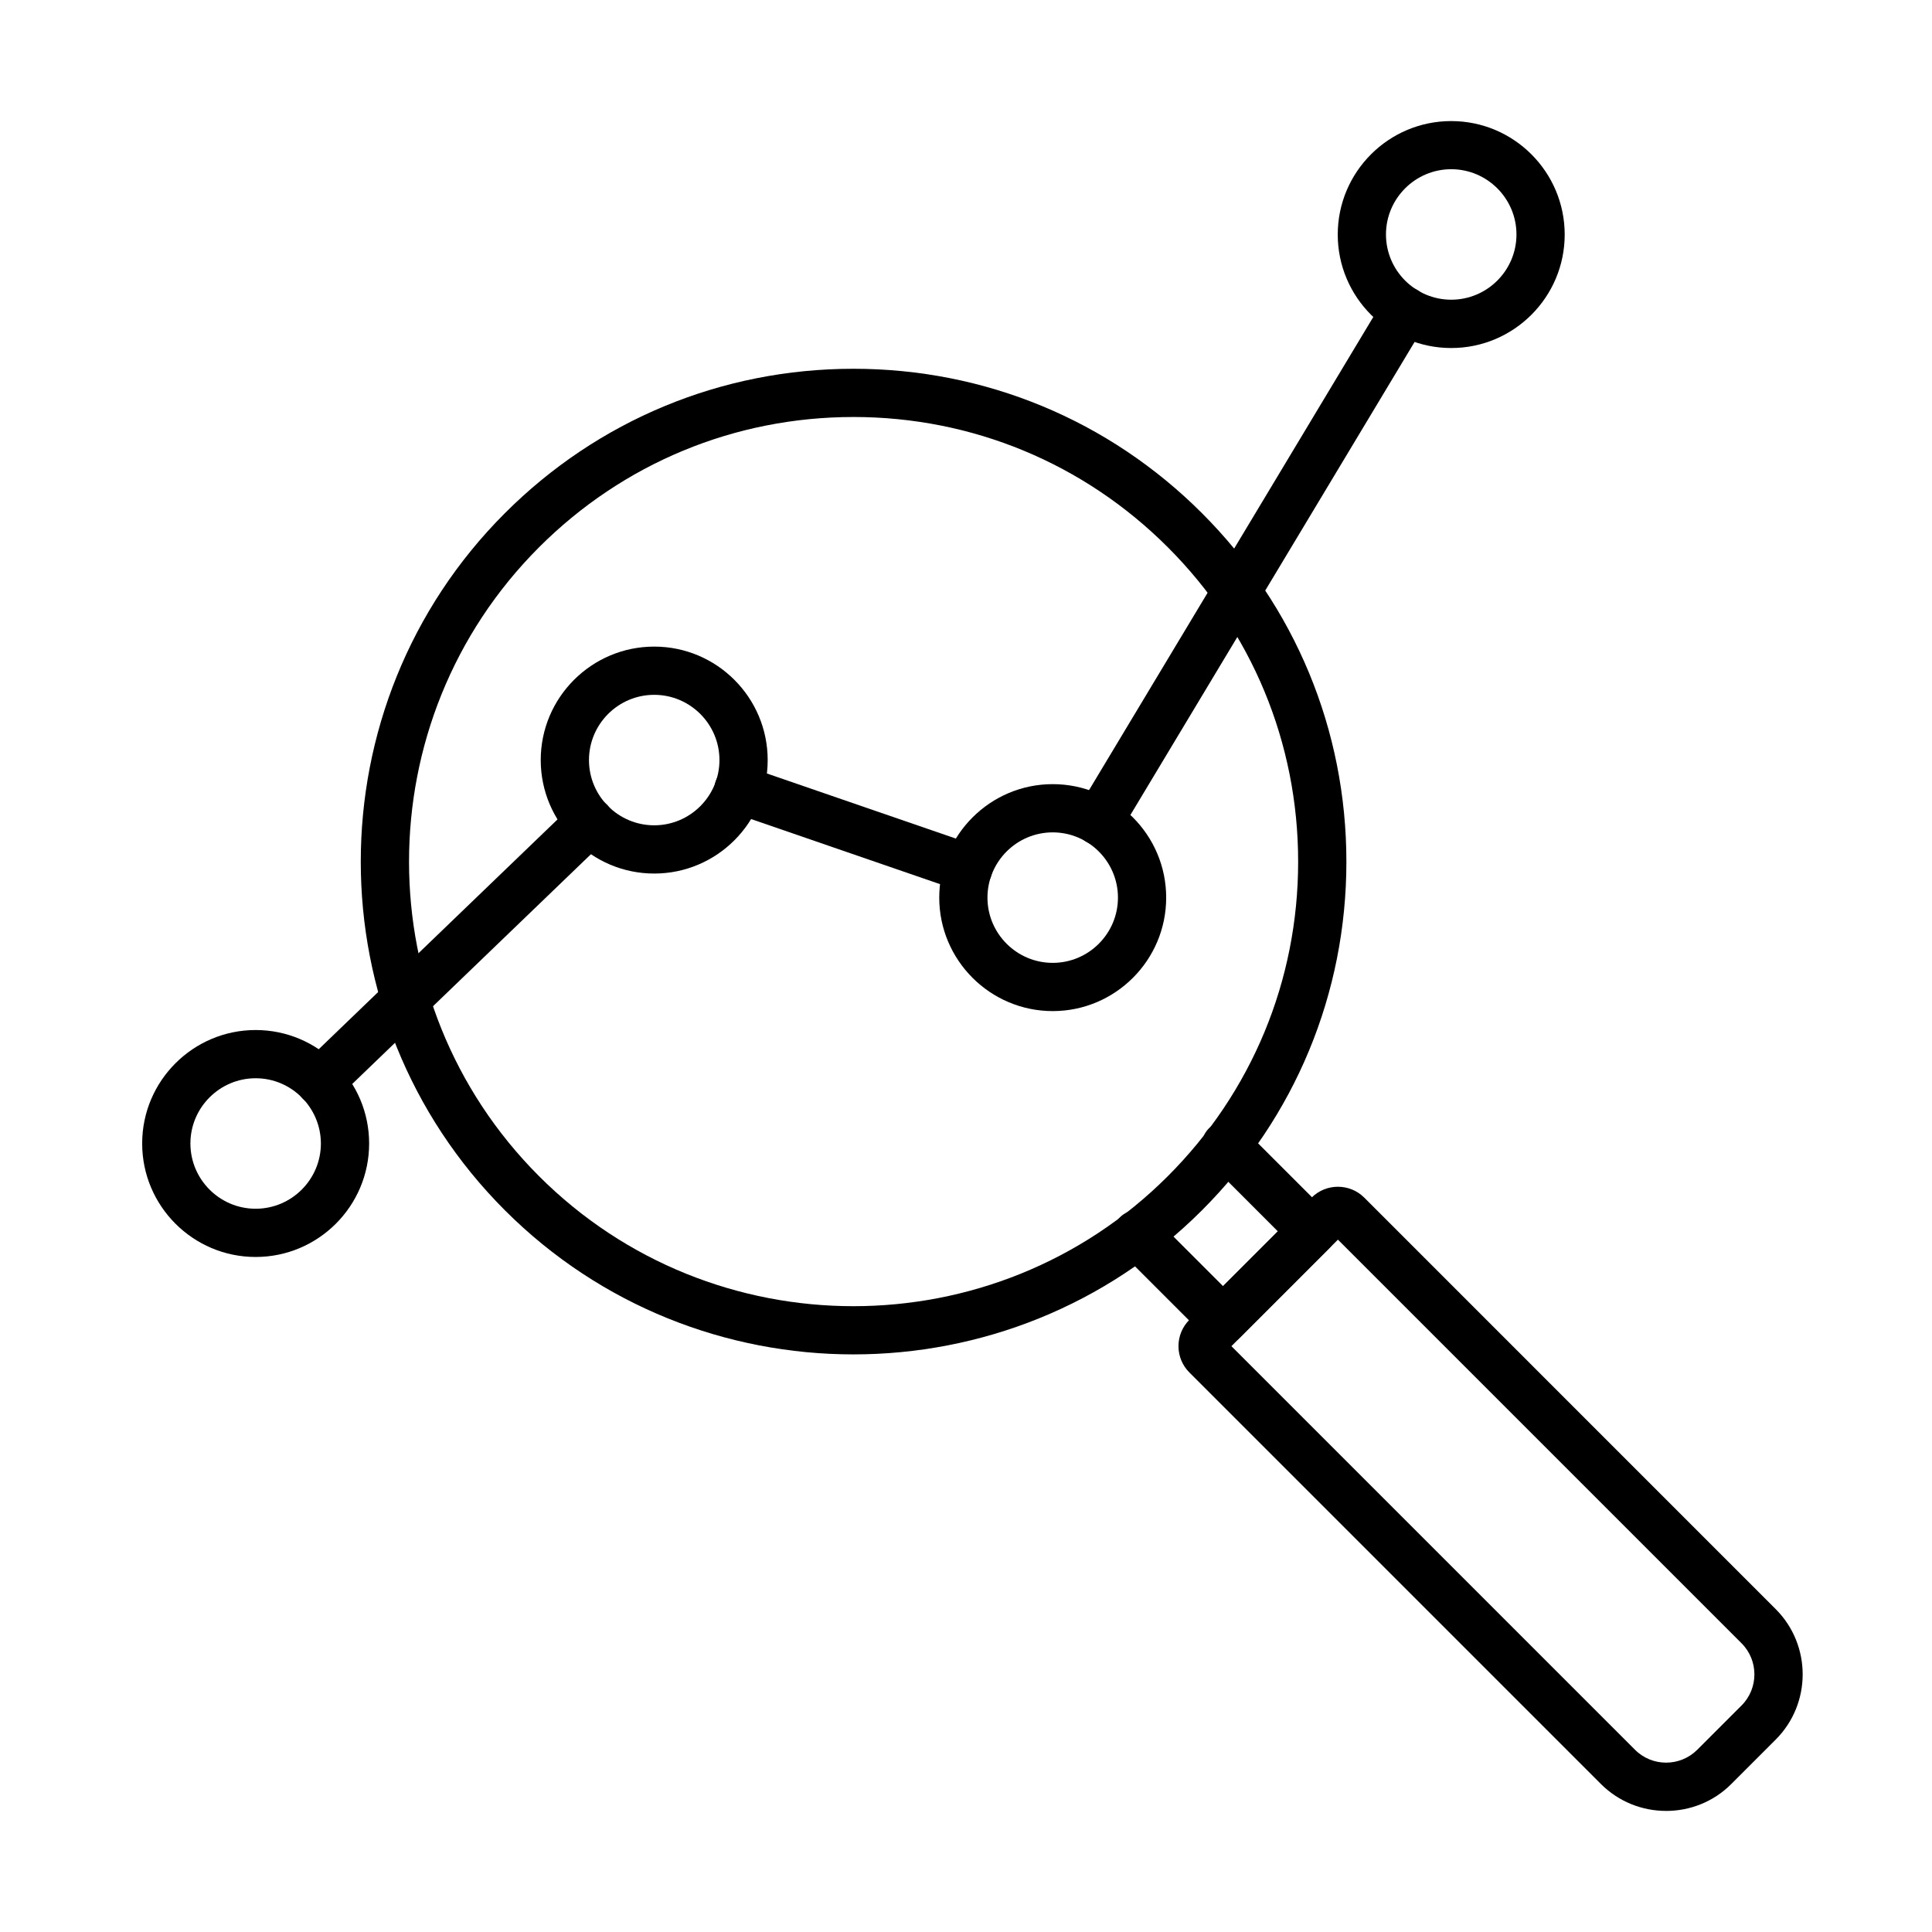 <?xml version="1.0" encoding="UTF-8"?>
<!-- Uploaded to: ICON Repo, www.iconrepo.com, Generator: ICON Repo Mixer Tools -->
<svg fill="#000000" width="800px" height="800px" version="1.1" viewBox="144 144 512 512" xmlns="http://www.w3.org/2000/svg">
 <g>
  <path d="m585.53 623.91c-6.273 0-12.523-2.383-17.289-7.148l-109.04-109.04c-1.844-1.844-2.894-4.332-2.894-6.969 0-2.637 1.027-5.121 2.894-6.992l32.379-32.379c3.84-3.84 10.117-3.84 13.961 0l109.04 109.05c9.527 9.527 9.527 25.051 0 34.578l-11.758 11.758c-4.766 4.789-11.043 7.148-17.293 7.148zm-115.19-123.16 106.97 106.97c4.535 4.531 11.91 4.531 16.469 0l11.758-11.758c4.531-4.535 4.531-11.938 0-16.473l-106.97-106.97z"/>
  <path d="m468.15 500.29c-1.641 0-3.277-0.613-4.535-1.871l-22.797-22.797c-2.512-2.508-2.512-6.559 0-9.043 2.512-2.508 6.531-2.508 9.039 0l18.266 18.266 14.523-14.523-18.266-18.266c-2.508-2.512-2.508-6.555 0-9.039 2.512-2.484 6.535-2.484 9.043 0l22.801 22.797c2.508 2.512 2.508 6.531 0 9.039l-23.57 23.566c-1.227 1.258-2.863 1.871-4.504 1.871z"/>
  <path d="m370.17 502.93c-33.457 0-66.906-12.73-92.371-38.191-50.922-50.949-50.922-133.82 0-184.74 24.668-24.668 57.48-38.27 92.371-38.27 34.887 0 67.699 13.602 92.367 38.27 24.668 24.668 38.27 57.48 38.27 92.367 0 34.891-13.602 67.703-38.27 92.371-25.465 25.461-58.914 38.191-92.367 38.191zm0-248.42c-31.484 0-61.066 12.27-83.328 34.531-45.926 45.953-45.926 120.7 0 166.65 45.957 45.953 120.7 45.953 166.65 0 22.262-22.258 34.531-51.844 34.531-83.328 0-31.48-12.27-61.066-34.531-83.324-22.258-22.262-51.844-34.531-83.324-34.531z"/>
  <path d="m211.75 477.11c-16.598 0-30.074-13.5-30.074-30.074 0-16.598 13.504-30.07 30.074-30.07 16.574 0 30.074 13.5 30.074 30.07 0 16.602-13.5 30.074-30.074 30.074zm0-47.363c-9.527 0-17.289 7.762-17.289 17.289 0 9.531 7.762 17.293 17.289 17.293 9.531 0 17.289-7.762 17.289-17.293-0.023-9.527-7.785-17.289-17.289-17.289z"/>
  <path d="m317.37 375.5c-16.57 0-30.07-13.5-30.07-30.074 0-16.598 13.5-30.07 30.07-30.07 16.602 0 30.074 13.496 30.074 30.07 0 16.598-13.5 30.074-30.074 30.074zm0-47.363c-9.527 0-17.285 7.762-17.285 17.289 0 9.531 7.758 17.289 17.285 17.289 9.531 0 17.293-7.758 17.293-17.289 0-9.527-7.762-17.289-17.293-17.289z"/>
  <path d="m422.98 411.95c-16.574 0-30.07-13.5-30.07-30.07 0-16.574 13.496-30.074 30.07-30.074 16.598 0 30.07 13.5 30.07 30.074 0 16.598-13.5 30.07-30.07 30.07zm0-47.363c-9.531 0-17.293 7.762-17.293 17.293 0 9.527 7.762 17.289 17.293 17.289 9.527 0 17.289-7.762 17.289-17.289 0-9.531-7.762-17.293-17.289-17.293z"/>
  <path d="m528.59 236.23c-16.598 0-30.074-13.496-30.074-30.07 0-16.598 13.477-30.074 30.074-30.074s30.07 13.5 30.07 30.074-13.473 30.07-30.07 30.07zm0-47.387c-9.531 0-17.293 7.762-17.293 17.289 0 9.531 7.762 17.293 17.293 17.293 9.527 0 17.289-7.762 17.289-17.293 0-9.527-7.762-17.289-17.289-17.289z"/>
  <path d="m228.76 437.05c-1.691 0-3.356-0.664-4.609-1.973-2.461-2.535-2.383-6.609 0.18-9.043l71.57-68.875c2.559-2.434 6.578-2.387 9.039 0.176 2.457 2.535 2.383 6.586-0.18 9.043l-71.566 68.879c-1.258 1.203-2.848 1.793-4.434 1.793z"/>
  <path d="m435.12 367.99c-1.125 0-2.254-0.309-3.277-0.922-3.023-1.82-3.996-5.762-2.18-8.785l81.227-135.2c1.82-3.019 5.738-4.019 8.789-2.203 3.023 1.82 3.992 5.766 2.176 8.789l-81.227 135.2c-1.203 1.996-3.328 3.125-5.508 3.125z"/>
  <path d="m400.59 380.53c-0.691 0-1.383-0.105-2.074-0.363l-60.891-20.977c-3.328-1.152-5.094-4.789-3.969-8.145 1.152-3.332 4.762-5.125 8.117-3.945l60.891 20.977c3.332 1.156 5.098 4.793 3.973 8.148-0.898 2.637-3.383 4.305-6.047 4.305z"/>
 </g>
</svg>